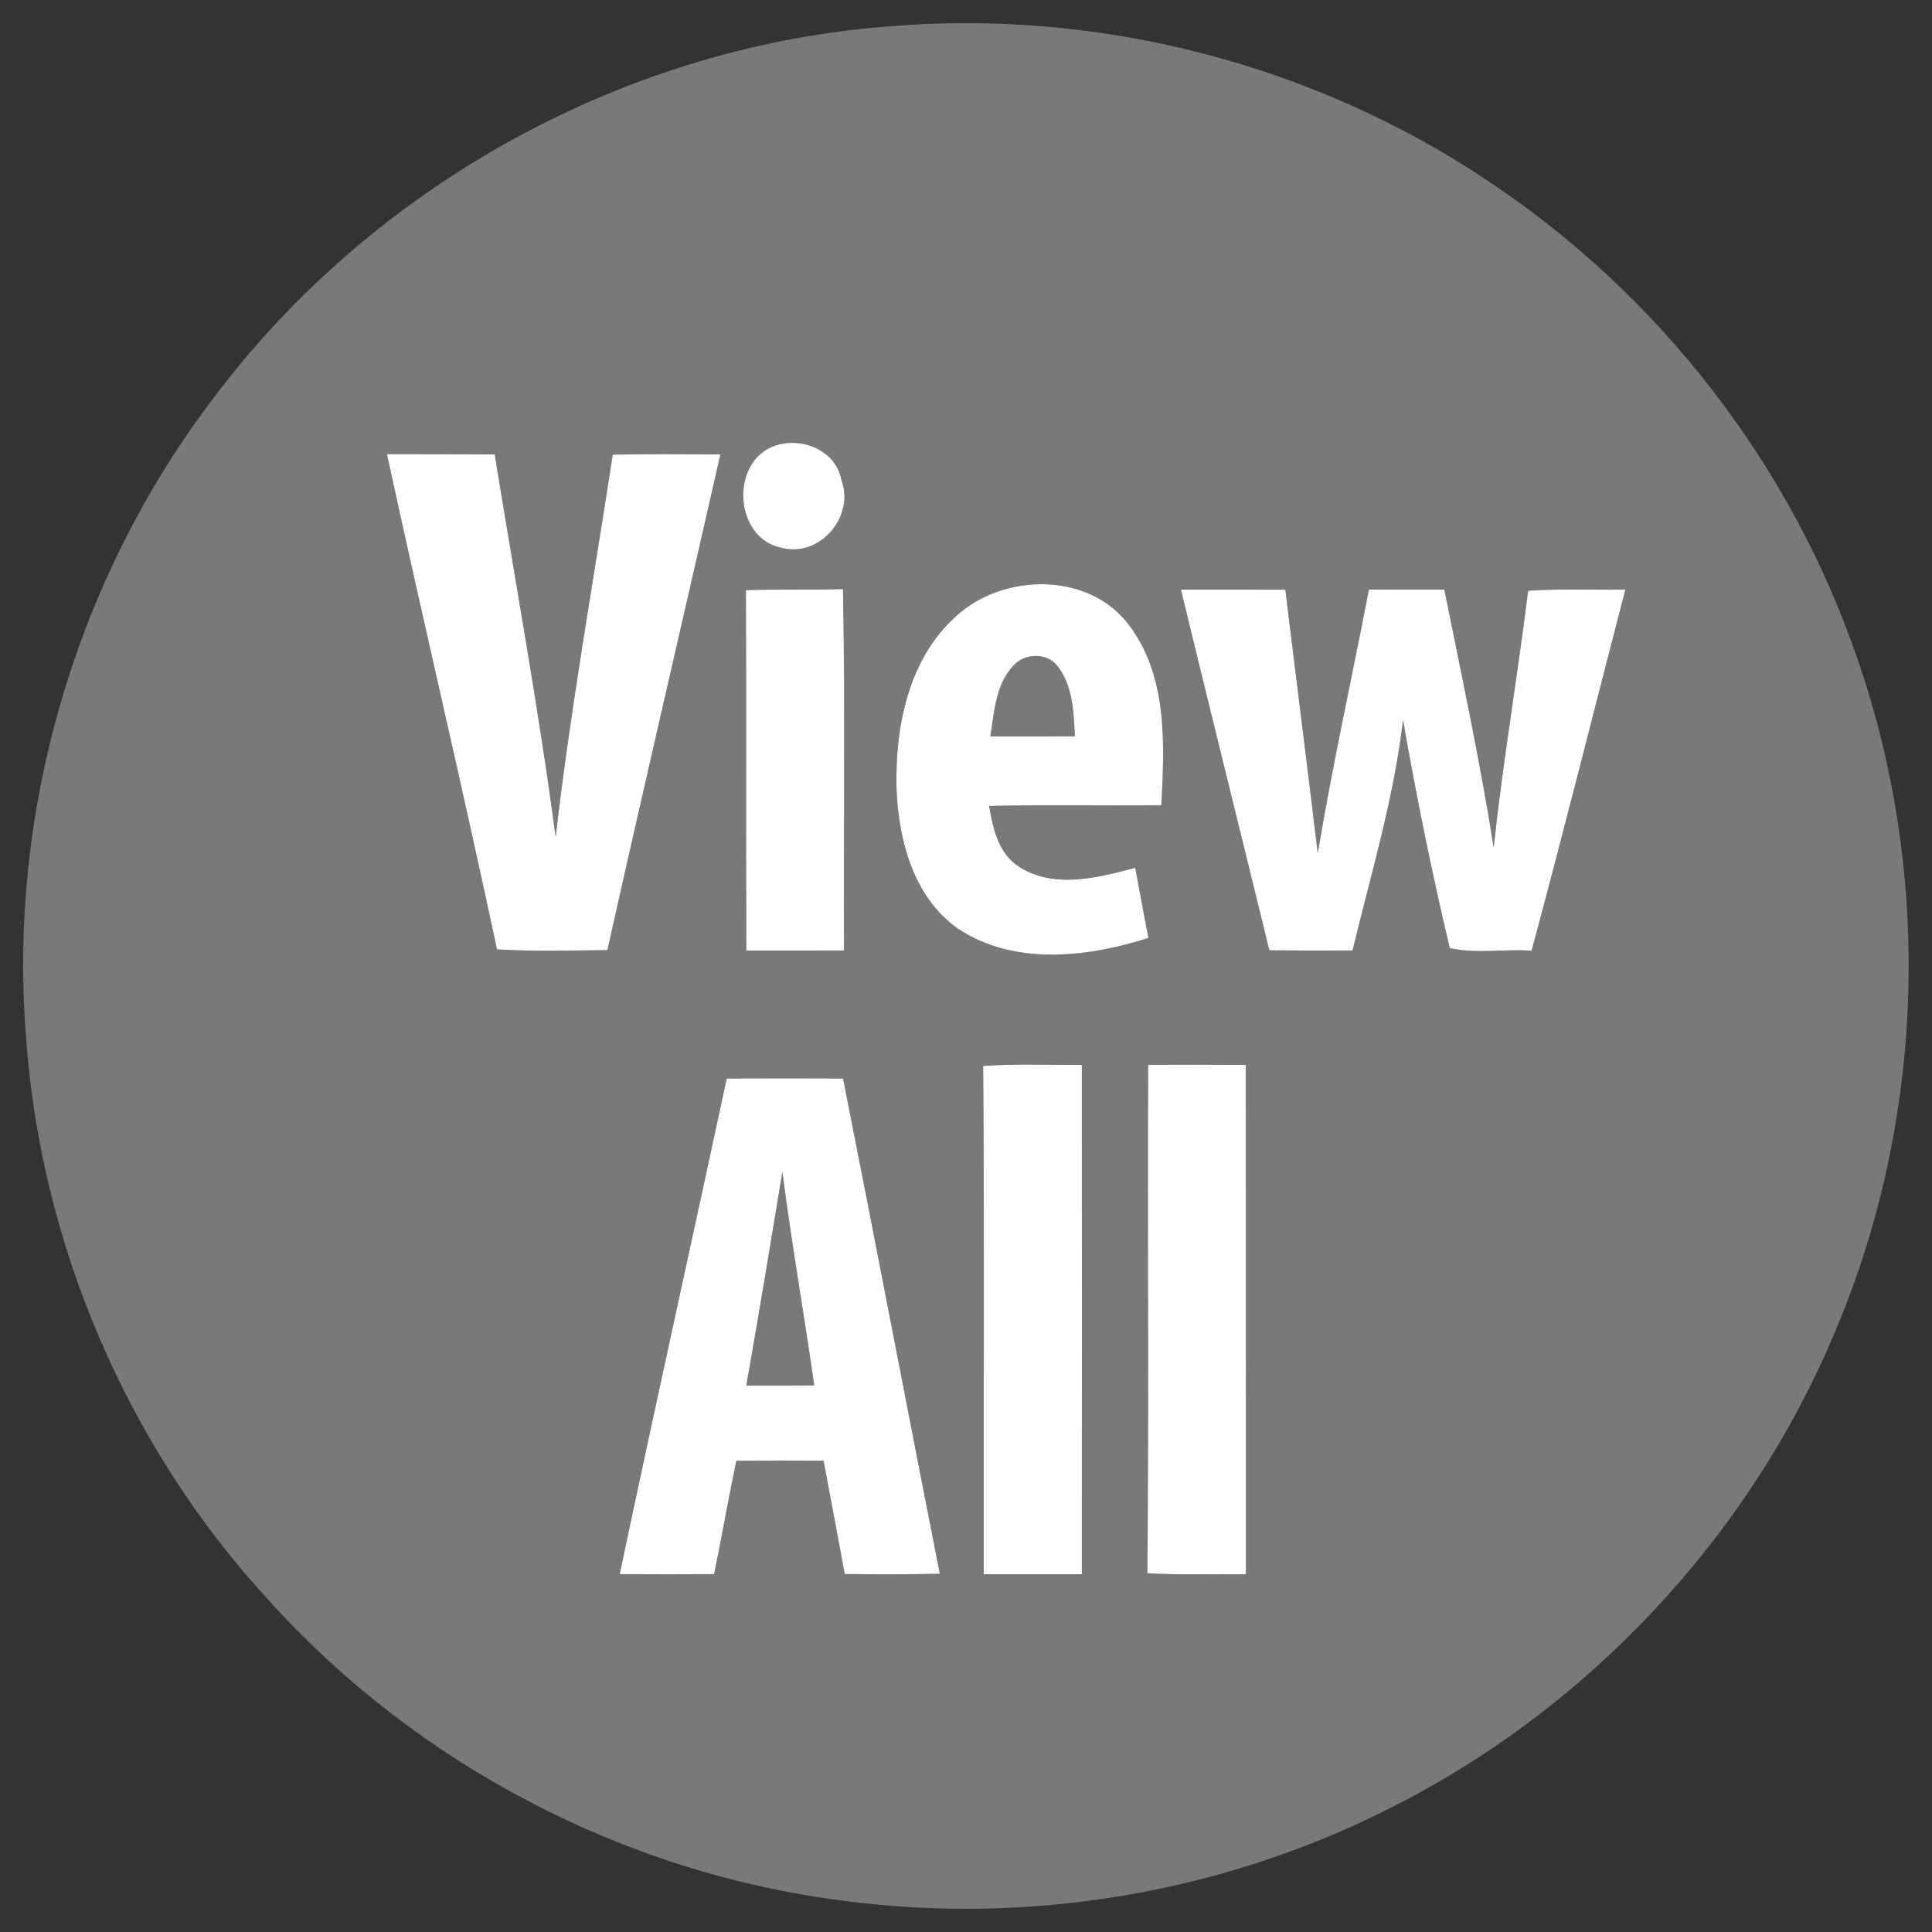 <?xml version="1.0" encoding="UTF-8" ?>
<!DOCTYPE svg PUBLIC "-//W3C//DTD SVG 1.1//EN" "http://www.w3.org/Graphics/SVG/1.1/DTD/svg11.dtd">
<svg width="250pt" height="250pt" viewBox="0 0 250 250" version="1.1" xmlns="http://www.w3.org/2000/svg">
<rect x="0" y="0" width="250" height="250" fill="#333333" stroke="none"/>
<g id="#ffffffff">
<path fill="#ffffff" opacity="0" d=" M 0.00 0.00 L 250.00 0.00 L 250.00 250.00 L 0.00 250.00 L 0.00 0.00 M 114.34 3.47 C 79.82 6.27 47.09 24.81 26.69 52.76 C 9.55 75.89 1.12 105.26 3.35 133.97 C 5.22 160.98 16.47 187.25 34.84 207.15 C 53.93 228.28 80.67 242.32 108.94 245.93 C 132.86 249.14 157.73 245.07 179.32 234.25 C 205.24 221.41 226.29 199.04 237.45 172.34 C 249.04 145.06 250.09 113.48 240.42 85.46 C 231.87 60.26 214.73 38.12 192.55 23.42 C 169.76 8.13 141.67 1.01 114.34 3.47 Z" />
</g>
<g id="#9dda57ff">
<path fill="#797979" opacity="1.00" d=" M 114.34 3.47 C 141.67 1.01 169.76 8.13 192.55 23.42 C 214.73 38.12 231.87 60.26 240.42 85.46 C 250.09 113.48 249.04 145.06 237.45 172.34 C 226.29 199.04 205.24 221.41 179.32 234.25 C 157.73 245.07 132.86 249.14 108.94 245.93 C 80.67 242.32 53.93 228.28 34.84 207.15 C 16.47 187.25 5.22 160.98 3.35 133.97 C 1.12 105.26 9.55 75.89 26.69 52.76 C 47.09 24.81 79.82 6.27 114.34 3.47 M 99.24 58.15 C 94.45 61.00 95.42 69.81 101.15 70.89 C 106.07 72.19 110.63 66.86 108.89 62.15 C 108.13 57.89 102.80 56.11 99.24 58.15 M 50.07 58.77 C 54.70 80.16 59.76 101.45 64.31 122.85 C 69.07 123.13 73.84 123.00 78.60 122.94 C 83.38 101.54 88.37 80.18 93.22 58.80 C 88.58 58.78 83.94 58.74 79.29 58.83 C 76.77 75.31 73.82 91.73 71.90 108.30 C 69.71 91.73 66.67 75.29 64.02 58.80 C 59.37 58.77 54.72 58.79 50.07 58.77 M 96.52 76.36 C 96.60 91.91 96.51 107.45 96.57 123.00 C 100.78 123.00 104.99 123.01 109.21 122.99 C 109.14 107.41 109.39 91.81 109.08 76.23 C 104.89 76.36 100.71 76.24 96.52 76.36 M 123.72 79.73 C 117.53 85.27 115.80 94.10 116.01 102.06 C 116.27 108.71 118.19 116.08 123.90 120.12 C 131.14 125.01 140.70 123.90 148.61 121.37 C 148.01 118.35 147.47 115.32 146.90 112.29 C 142.09 113.58 136.37 115.07 131.86 112.15 C 129.18 110.44 128.48 107.20 127.99 104.29 C 135.42 104.12 142.85 104.28 150.28 104.20 C 150.68 96.35 151.13 87.58 146.14 80.95 C 141.00 73.96 129.83 74.10 123.72 79.73 M 152.81 76.30 C 156.58 91.87 160.46 107.41 164.25 122.97 C 167.84 123.01 171.43 123.01 175.02 122.99 C 177.40 113.09 180.38 103.29 181.55 93.15 C 183.27 103.05 185.28 112.90 187.60 122.68 C 191.00 123.46 194.69 122.77 198.19 123.02 C 202.38 107.48 206.28 91.87 210.32 76.29 C 206.12 76.36 201.92 76.15 197.74 76.45 C 196.36 87.53 194.48 98.55 193.28 109.65 C 191.52 98.46 189.12 87.40 186.90 76.29 C 183.65 76.30 180.39 76.30 177.14 76.28 C 174.95 87.66 172.42 98.98 170.52 110.41 C 169.15 99.04 167.71 87.68 166.32 76.31 C 161.81 76.29 157.31 76.30 152.81 76.30 M 127.22 137.93 C 127.40 159.85 127.25 181.78 127.30 203.70 C 131.53 203.70 135.76 203.70 139.99 203.70 C 140.01 181.73 140.00 159.76 139.99 137.79 C 135.74 137.83 131.47 137.64 127.22 137.93 M 148.57 137.79 C 148.47 159.72 148.67 181.65 148.47 203.58 C 152.72 203.82 156.97 203.66 161.22 203.71 C 161.20 181.74 161.24 159.77 161.20 137.80 C 156.99 137.77 152.78 137.77 148.57 137.79 M 94.04 139.56 C 89.45 160.94 84.70 182.29 80.19 203.69 C 84.26 203.71 88.33 203.71 92.41 203.69 C 93.40 198.81 94.27 193.90 95.28 189.03 C 99.05 188.99 102.81 188.98 106.57 189.01 C 107.48 193.90 108.41 198.79 109.31 203.68 C 113.41 203.71 117.51 203.74 121.61 203.64 C 117.40 182.29 113.33 160.91 109.09 139.56 C 104.08 139.54 99.06 139.54 94.04 139.56 Z" />
<path fill="#797979" opacity="1.00" d=" M 131.12 86.15 C 132.52 84.52 135.44 84.41 136.80 86.14 C 138.84 88.72 138.93 92.15 139.09 95.28 C 135.44 95.30 131.79 95.31 128.15 95.29 C 128.66 92.14 128.82 88.59 131.12 86.15 Z" />
<path fill="#797979" opacity="1.00" d=" M 101.24 151.65 C 102.43 160.88 104.05 170.05 105.36 179.27 C 102.43 179.30 99.50 179.32 96.57 179.29 C 98.20 170.09 99.72 160.87 101.24 151.65 Z" />
</g>
<g id="#ffffffff">
<path fill="#ffffff" opacity="1.00" d=" M 99.24 58.15 C 102.80 56.11 108.13 57.89 108.89 62.15 C 110.63 66.86 106.07 72.19 101.15 70.89 C 95.42 69.81 94.45 61.00 99.24 58.15 Z" />
<path fill="#ffffff" opacity="1.00" d=" M 50.07 58.77 C 54.72 58.79 59.37 58.77 64.02 58.80 C 66.67 75.29 69.71 91.73 71.90 108.30 C 73.82 91.73 76.77 75.31 79.29 58.83 C 83.94 58.74 88.58 58.78 93.22 58.80 C 88.37 80.18 83.38 101.54 78.60 122.94 C 73.84 123.00 69.07 123.13 64.31 122.85 C 59.76 101.45 54.70 80.16 50.07 58.77 Z" />
<path fill="#ffffff" opacity="1.00" d=" M 96.52 76.36 C 100.71 76.24 104.89 76.36 109.08 76.23 C 109.39 91.81 109.14 107.41 109.21 122.99 C 104.99 123.01 100.78 123.00 96.57 123.00 C 96.51 107.45 96.60 91.91 96.52 76.36 Z" />
<path fill="#ffffff" opacity="1.00" d=" M 123.72 79.73 C 129.83 74.10 141.00 73.96 146.14 80.95 C 151.13 87.58 150.68 96.35 150.28 104.20 C 142.85 104.28 135.42 104.12 127.99 104.29 C 128.48 107.20 129.18 110.44 131.86 112.15 C 136.37 115.07 142.09 113.58 146.90 112.29 C 147.47 115.32 148.01 118.35 148.61 121.37 C 140.70 123.90 131.14 125.01 123.90 120.12 C 118.19 116.08 116.27 108.71 116.01 102.06 C 115.80 94.10 117.53 85.27 123.72 79.73 M 131.12 86.15 C 128.82 88.59 128.66 92.14 128.15 95.29 C 131.79 95.31 135.44 95.30 139.09 95.28 C 138.93 92.15 138.84 88.72 136.80 86.14 C 135.44 84.41 132.52 84.52 131.12 86.15 Z" />
<path fill="#ffffff" opacity="1.00" d=" M 152.81 76.30 C 157.31 76.30 161.81 76.29 166.32 76.31 C 167.71 87.68 169.15 99.04 170.52 110.41 C 172.42 98.98 174.95 87.66 177.14 76.28 C 180.39 76.30 183.65 76.30 186.90 76.29 C 189.12 87.40 191.52 98.46 193.28 109.65 C 194.48 98.55 196.36 87.53 197.74 76.45 C 201.92 76.15 206.12 76.36 210.32 76.29 C 206.28 91.87 202.38 107.48 198.19 123.02 C 194.69 122.77 191.00 123.46 187.60 122.68 C 185.28 112.90 183.27 103.05 181.55 93.15 C 180.38 103.29 177.40 113.09 175.02 122.99 C 171.43 123.01 167.84 123.01 164.25 122.97 C 160.46 107.41 156.58 91.87 152.81 76.30 Z" />
<path fill="#ffffff" opacity="1.00" d=" M 127.22 137.93 C 131.47 137.64 135.74 137.83 139.99 137.79 C 140.00 159.76 140.01 181.73 139.99 203.70 C 135.76 203.70 131.53 203.70 127.30 203.70 C 127.25 181.78 127.40 159.85 127.22 137.93 Z" />
<path fill="#ffffff" opacity="1.00" d=" M 148.57 137.79 C 152.78 137.77 156.99 137.77 161.20 137.80 C 161.24 159.77 161.20 181.74 161.22 203.71 C 156.97 203.66 152.72 203.82 148.47 203.58 C 148.67 181.65 148.47 159.72 148.57 137.79 Z" />
<path fill="#ffffff" opacity="1.00" d=" M 94.04 139.56 C 99.06 139.54 104.08 139.54 109.09 139.56 C 113.33 160.91 117.40 182.29 121.61 203.64 C 117.51 203.74 113.41 203.71 109.31 203.68 C 108.41 198.79 107.48 193.90 106.57 189.01 C 102.81 188.98 99.05 188.99 95.28 189.03 C 94.27 193.90 93.40 198.81 92.41 203.69 C 88.33 203.71 84.26 203.71 80.19 203.69 C 84.70 182.29 89.45 160.94 94.04 139.56 M 101.24 151.65 C 99.72 160.87 98.20 170.09 96.57 179.29 C 99.50 179.32 102.43 179.30 105.36 179.27 C 104.05 170.05 102.43 160.88 101.24 151.65 Z" />
</g>
</svg>
